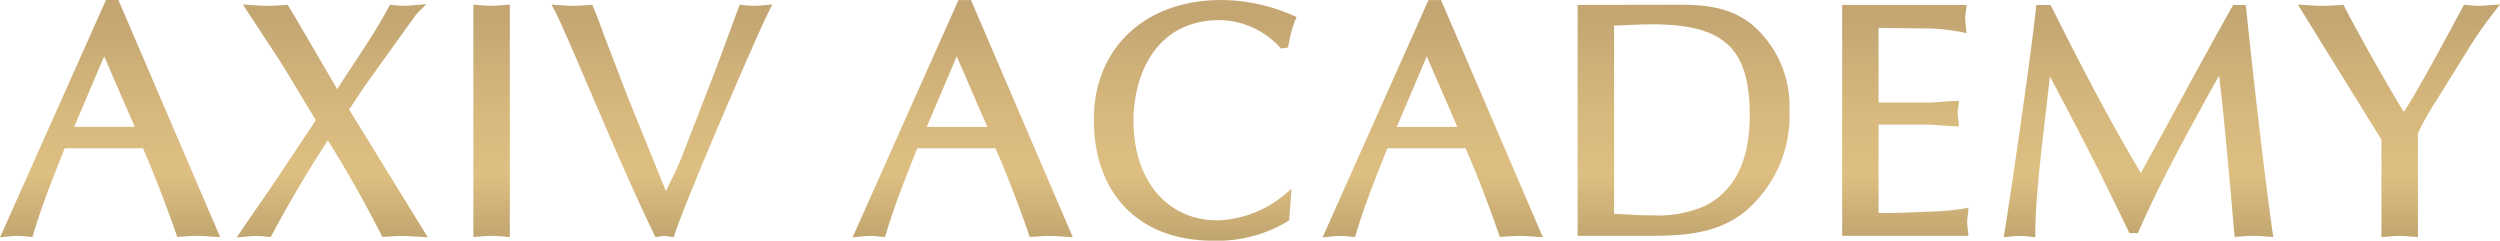 <svg xmlns="http://www.w3.org/2000/svg" xmlns:xlink="http://www.w3.org/1999/xlink" width="204.589" height="19.695" viewBox="0 0 204.589 19.695">
  <defs>
    <linearGradient id="linear-gradient" x1="0.5" y1="0.045" x2="0.5" y2="0.965" gradientUnits="objectBoundingBox">
      <stop offset="0.007" stop-color="#c4a673"/>
      <stop offset="0.308" stop-color="#d6b87d"/>
      <stop offset="0.522" stop-color="#debf82"/>
      <stop offset="0.94" stop-color="#a68e5e"/>
    </linearGradient>
  </defs>
  <g id="logo" transform="translate(-1136.467 -404.033)">
    <g id="グループ_1563" data-name="グループ 1563" transform="translate(1136.467 404.033)">
      <path id="パス_2275" data-name="パス 2275" d="M1146.157,404.033l8.326,19.4-.5-.026c-.191-.01-.371-.023-.544-.036a11.444,11.444,0,0,0-1.8.005l-.668.045-.077-.222c-.914-2.612-1.831-4.978-2.729-7.035h-6.4l-.181.447c-.838,2.111-1.708,4.294-2.386,6.575l-.074.237-.247-.017c-.148-.01-.284-.025-.413-.04a5.459,5.459,0,0,0-1.193.007l-.8.081,8.67-19.421Zm-1.167,4.611-2.456,5.771h4.959Zm21.254,2.534,4.1-5.714a4.075,4.075,0,0,1,.425-.5l.592-.592-1.212.1a5.783,5.783,0,0,1-1.237,0l-.528-.05-.1.18c-.857,1.614-1.853,3.119-2.82,4.575-.475.722-.951,1.436-1.4,2.159l-2.7-4.632c-.418-.713-.836-1.427-1.255-2.116l-.1-.159-.185.01c-.206.011-.4.024-.588.039a12.44,12.44,0,0,1-1.834-.007l-1.058-.068,2.992,4.563c.574.913,1.133,1.845,1.693,2.777q.635,1.06,1.286,2.123l-2.869,4.313c-.571.865-1.159,1.715-1.755,2.573-.492.714-.991,1.432-1.49,2.177l-.36.534.959-.085a5.785,5.785,0,0,1,1.25,0l.571.051.1-.178c1.5-2.8,3-5.328,4.577-7.73,1.575,2.514,3.006,5.045,4.371,7.722l.09.18.675-.043a12.53,12.53,0,0,1,1.877,0l1.159.066-6.432-10.447Zm11.142-6.706a7.946,7.946,0,0,1-1.48-.005l-.7-.056v19.02l.692-.056a8.034,8.034,0,0,1,1.5-.005l.793.058V404.413l-.332.022C1177.692,404.446,1177.537,404.459,1177.385,404.472Zm20.151,0-.541-.052-1.891,5.126-2.82,7.269c-.281.722-.619,1.412-.972,2.14-.115.241-.232.48-.348.722l-3.142-7.742-1.8-4.689c-.323-.891-.646-1.781-1-2.617l-.086-.2-.216.012c-.185.011-.359.024-.526.037a10.22,10.22,0,0,1-1.653-.005l-.937-.068.253.489c.5.971,1.539,3.39,2.739,6.191,1.632,3.809,3.664,8.549,5.413,12.154l.1.2.426-.066a1.508,1.508,0,0,1,.6,0l.469.074.079-.249c.992-3.053,6.956-16.82,7.736-18.3l.257-.5-.943.082A5.437,5.437,0,0,1,1197.536,404.468Zm18.392-.435,8.328,19.4-.5-.026c-.189-.01-.369-.023-.542-.036a11.456,11.456,0,0,0-1.806.005l-.669.045-.077-.222c-.912-2.612-1.827-4.978-2.728-7.035h-6.4l-.179.447c-.841,2.111-1.711,4.294-2.389,6.575l-.073.237-.247-.017c-.149-.01-.284-.025-.414-.04a5.438,5.438,0,0,0-1.19.007l-.806.081,8.667-19.421Zm-1.168,4.611-2.457,5.771h4.96Zm21.646-4.611c-6.236,0-10.424,3.932-10.424,9.779,0,6.116,3.737,9.916,9.753,9.916a11.21,11.21,0,0,0,6.1-1.581l.127-.085.2-2.584-.572.483a9.046,9.046,0,0,1-5.485,2.1c-4.115,0-6.88-3.27-6.88-8.139,0-3.8,1.851-8.248,7.066-8.248a6.839,6.839,0,0,1,4.879,2.188l.113.142.585-.084.044-.217a10.671,10.671,0,0,1,.545-2.009l.111-.28-.276-.121A14.977,14.977,0,0,0,1236.407,404.033Zm17.989,0,8.327,19.4-.5-.026c-.187-.01-.369-.023-.543-.036a11.759,11.759,0,0,0-1.8.005l-.67.045-.078-.222c-.912-2.612-1.83-4.978-2.726-7.035H1250l-.177.449c-.842,2.109-1.713,4.293-2.39,6.573l-.073.237-.248-.017c-.148-.01-.283-.025-.413-.04a5.253,5.253,0,0,0-1.188.007l-.81.081,8.669-19.421Zm-1.168,4.611-2.456,5.771h4.959Zm29.682,4.419a10.223,10.223,0,0,1-3.486,8.145c-2.428,2.118-5.688,2.118-8.307,2.118h-5.543V404.435l8.245-.014c2.062,0,4.234.132,6.108,1.694A8.765,8.765,0,0,1,1282.909,413.063Zm-11.283-7.041c-.646,0-1.3.028-1.962.058-.367.016-.734.031-1.106.04v15.4l.344.02c.842.051,1.8.111,2.743.111a9.724,9.724,0,0,0,4.324-.76c2.449-1.225,3.689-3.722,3.689-7.421C1279.658,407.97,1277.557,406.022,1271.626,406.022Zm25.9,15.412.034-.4-.395.064a18.8,18.8,0,0,1-2.425.237l-1.213.047c-1.1.046-2.212.092-3.327.069V414.23h3.847c.453,0,.9.034,1.339.068.344.028.689.056,1.042.066l.351.012-.031-.349c-.013-.124-.029-.242-.045-.35a2.158,2.158,0,0,1,.012-.827l.075-.566-.361.012c-.353.011-.7.037-1.042.066-.442.032-.886.069-1.339.069h-3.847v-6.113l4.42.051a18.167,18.167,0,0,1,2.373.29l.413.083-.076-.688a3.666,3.666,0,0,1-.045-.5,3.5,3.5,0,0,1,.04-.457c.016-.1.029-.207.039-.318l.033-.34h-10.179v18.891h10.34l-.069-.62a4.244,4.244,0,0,1-.044-.5,3.645,3.645,0,0,1,.04-.452C1297.5,421.655,1297.517,421.549,1297.53,421.433Zm22.749-16.719-.031-.279h-1.022l-.093.155c-1.555,2.762-3.035,5.477-4.492,8.16-.991,1.824-1.977,3.635-2.974,5.433-2.738-4.575-5.2-9.394-7.3-13.577l-.087-.17h-1.171l-.027.28c-.264,2.754-1.871,13.994-2.572,18.33l-.064.393.718-.068a5.006,5.006,0,0,1,1.147-.005c.124.014.252.03.384.04l.336.026V423.1c0-2.608.458-6.495.943-10.61.082-.727.171-1.461.256-2.2l.755,1.437c1.4,2.67,2.857,5.43,4.188,8.178l1.563,3.206h.691l.08-.187c1.536-3.528,3.739-7.65,6.562-12.7.417,3.358.947,9.4,1.243,12.9l.025.3.689-.051a8.941,8.941,0,0,1,1.571-.009c.166.014.338.03.529.04l.379.022-.055-.375C1321.817,418.56,1321.106,412.56,1320.279,404.715Zm19.667-.243a6.3,6.3,0,0,1-1.325-.007l-.508-.046-.644,1.194c-1.116,2.071-3.322,6.17-4.284,7.574-1.091-1.75-3.869-6.663-4.841-8.581l-.089-.18-.2.01c-.2.011-.4.024-.587.037a12.965,12.965,0,0,1-1.884-.005l-1.069-.064,6.841,11.054v7.974l.693-.056a7.8,7.8,0,0,1,1.5-.005l.794.058v-8.5a22.079,22.079,0,0,1,1.454-2.587l2.948-4.744c.6-.932,1.24-1.828,1.891-2.66l.428-.55Z" transform="translate(-1136.467 -404.033)" fill="url(#linear-gradient)"/>
    </g>
  </g>
</svg>

